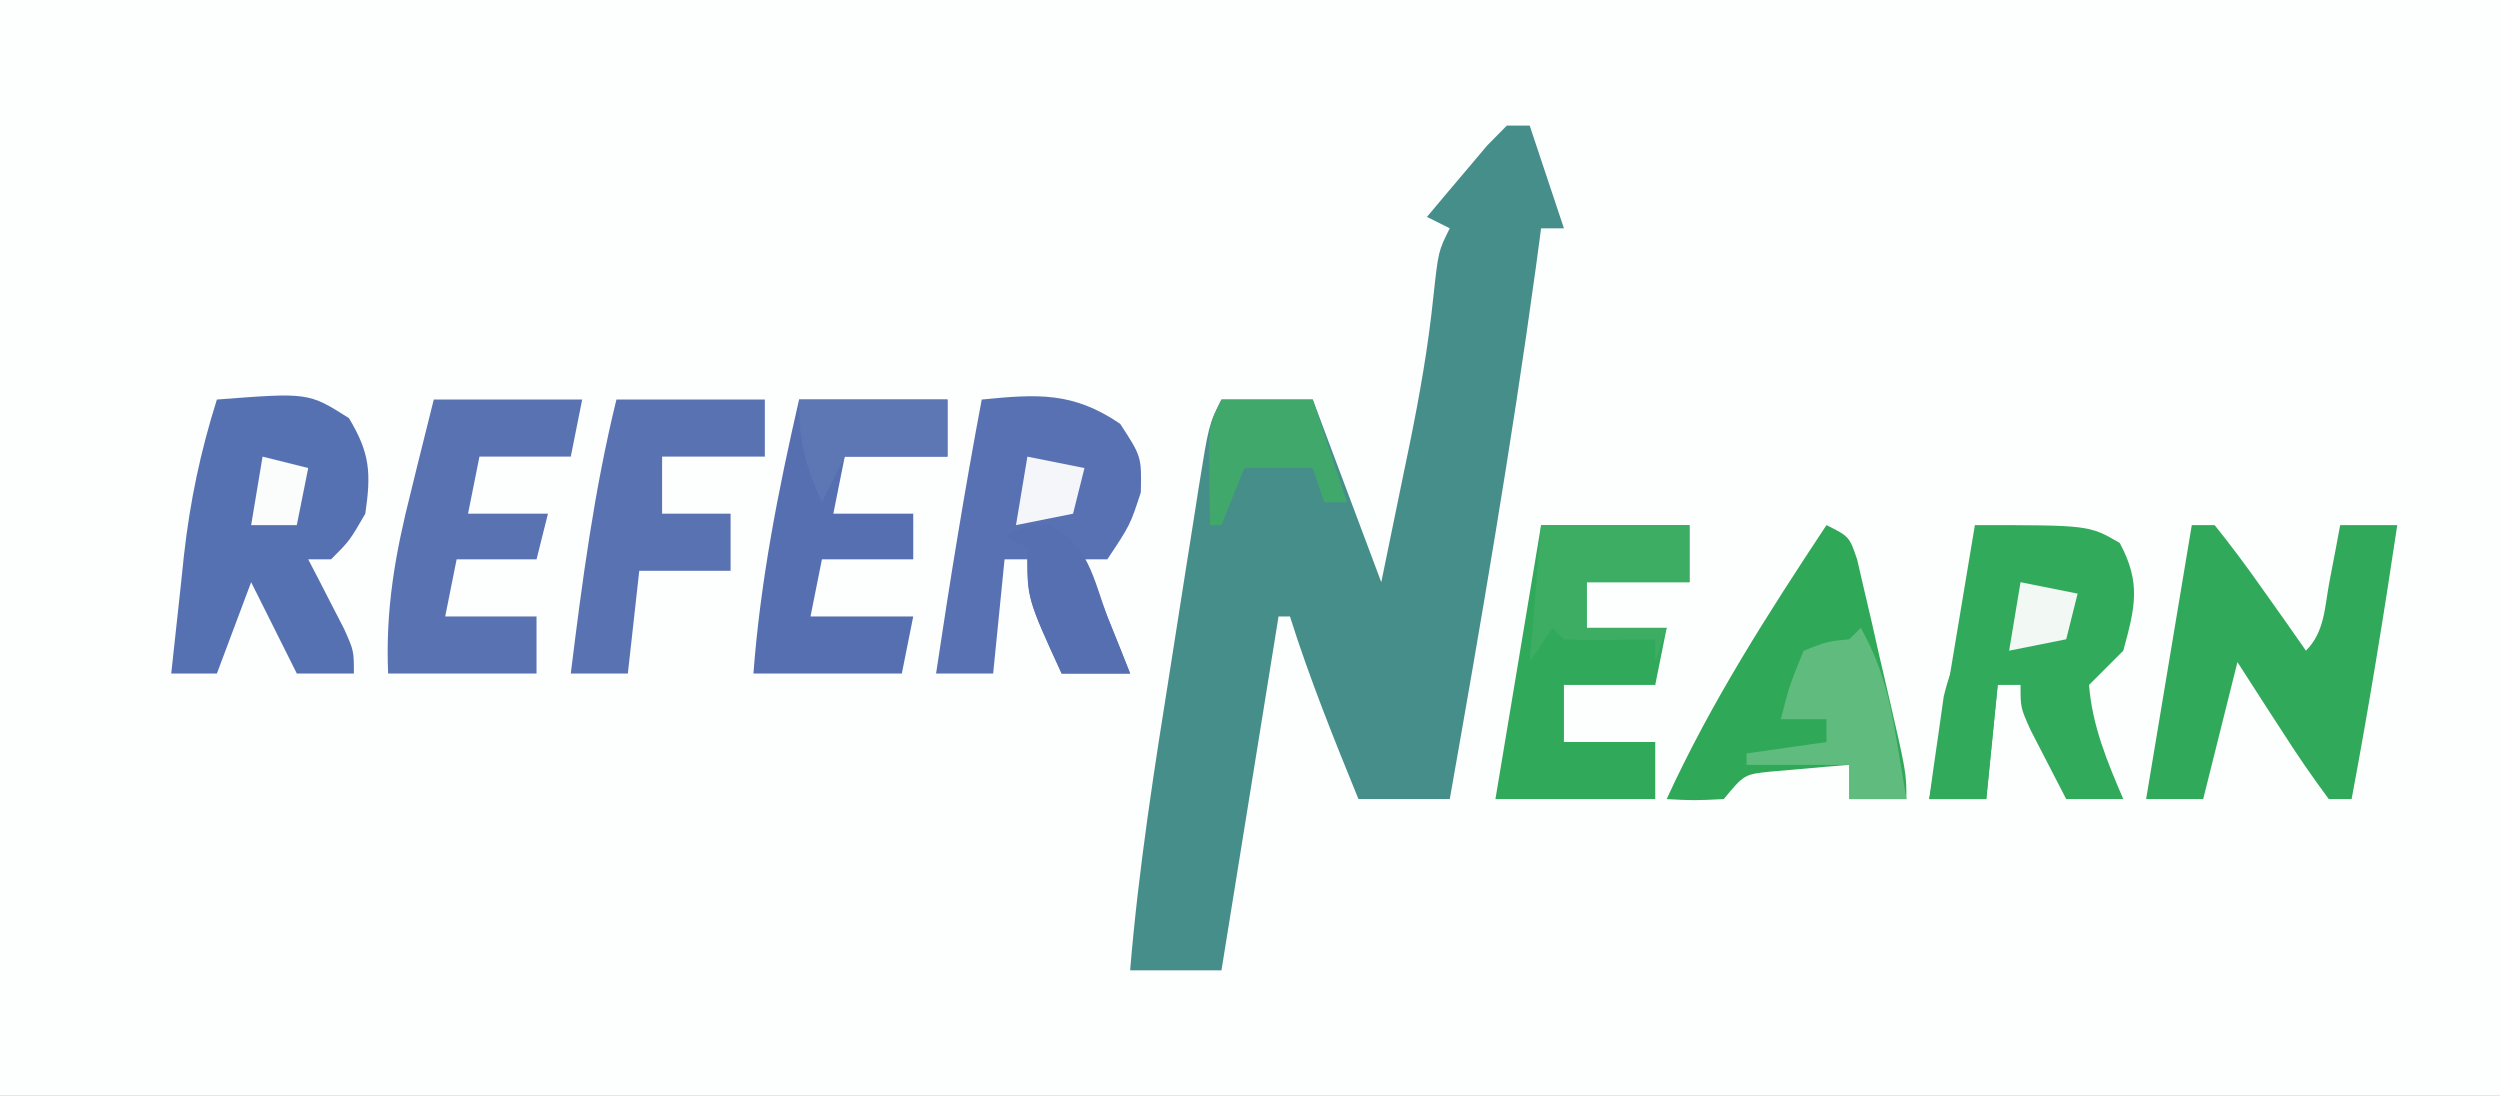 <?xml version="1.0" encoding="UTF-8"?>
<svg version="1.1" xmlns="http://www.w3.org/2000/svg" width="219" height="96">
<rect width="100%" height="100%" fill="#333333" stroke="none"/>
<path d="M0 0 C72.27 0 144.54 0 219 0 C219 31.68 219 63.36 219 96 C146.73 96 74.46 96 0 96 C0 64.32 0 32.64 0 0 Z " fill="#FDFEFE" transform="translate(0,0)"/>
<path d="M0 0 C0.66 0 1.32 0 2 0 C2.99 2.97 3.98 5.94 5 9 C4.34 9 3.68 9 3 9 C2.762 10.769 2.762 10.769 2.52 12.574 C0.385 28.116 -2.271 43.553 -5 59 C-7.64 59 -10.28 59 -13 59 C-15.153 53.712 -17.279 48.449 -19 43 C-19.33 43 -19.66 43 -20 43 C-21.65 53.23 -23.3 63.46 -25 74 C-27.64 74 -30.28 74 -33 74 C-32.254 64.969 -30.839 56.064 -29.416 47.12 C-28.997 44.479 -28.584 41.837 -28.172 39.195 C-27.907 37.516 -27.641 35.836 -27.375 34.156 C-27.252 33.367 -27.129 32.577 -27.002 31.764 C-26.115 26.23 -26.115 26.23 -25 24 C-22.36 24 -19.72 24 -17 24 C-15.02 29.28 -13.04 34.56 -11 40 C-10.349 36.855 -9.704 33.709 -9.062 30.562 C-8.88 29.684 -8.698 28.806 -8.51 27.9 C-7.636 23.593 -6.881 19.339 -6.434 14.965 C-6 11 -6 11 -5 9 C-5.66 8.67 -6.32 8.34 -7 8 C-5.882 6.661 -4.755 5.329 -3.625 4 C-2.999 3.257 -2.372 2.515 -1.727 1.75 C-1.157 1.173 -0.587 0.595 0 0 Z " fill="#468E8A" transform="translate(132,11)"/>
<path d="M0 0 C4.871 -0.478 7.972 -0.699 12.125 2.125 C14 5 14 5 13.938 8.125 C13 11 13 11 11 14 C10.34 14 9.68 14 9 14 C10.32 17.3 11.64 20.6 13 24 C11.02 24 9.04 24 7 24 C4 17.375 4 17.375 4 14 C3.34 14 2.68 14 2 14 C1.67 17.3 1.34 20.6 1 24 C-0.65 24 -2.3 24 -4 24 C-2.8 15.973 -1.503 7.976 0 0 Z " fill="#5771B2" transform="translate(86,35)"/>
<path d="M0 0 C10 0 10 0 12.688 1.562 C14.58 5.077 14.032 7.215 13 11 C12 12 11 13 10 14 C10.284 17.595 11.587 20.704 13 24 C11.35 24 9.7 24 8 24 C7.328 22.711 6.663 21.419 6 20.125 C5.629 19.406 5.258 18.686 4.875 17.945 C4 16 4 16 4 14 C3.34 14 2.68 14 2 14 C1.67 17.3 1.34 20.6 1 24 C-0.65 24 -2.3 24 -4 24 C-2.68 16.08 -1.36 8.16 0 0 Z " fill="#32AA5B" transform="translate(173,46)"/>
<path d="M0 0 C8.026 -0.617 8.026 -0.617 11.562 1.625 C13.426 4.704 13.517 6.455 13 10 C11.625 12.375 11.625 12.375 10 14 C9.34 14 8.68 14 8 14 C8.289 14.554 8.578 15.109 8.875 15.68 C9.432 16.766 9.432 16.766 10 17.875 C10.371 18.594 10.742 19.314 11.125 20.055 C12 22 12 22 12 24 C10.35 24 8.7 24 7 24 C5.68 21.36 4.36 18.72 3 16 C2.01 18.64 1.02 21.28 0 24 C-1.32 24 -2.64 24 -4 24 C-3.716 21.312 -3.423 18.624 -3.125 15.938 C-3.046 15.185 -2.968 14.433 -2.887 13.658 C-2.352 8.909 -1.441 4.559 0 0 Z " fill="#5671B2" transform="translate(19,35)"/>
<path d="M0 0 C0.66 0 1.32 0 2 0 C3.441 1.782 4.805 3.627 6.125 5.5 C7.212 7.031 7.212 7.031 8.32 8.594 C8.875 9.388 9.429 10.182 10 11 C11.654 9.346 11.635 7.191 12.062 4.938 C12.239 4.018 12.416 3.099 12.598 2.152 C12.73 1.442 12.863 0.732 13 0 C14.65 0 16.3 0 18 0 C16.8 8.027 15.503 16.024 14 24 C13.34 24 12.68 24 12 24 C10.537 22.026 9.193 20.068 7.875 18 C7.502 17.428 7.13 16.855 6.746 16.266 C5.824 14.848 4.911 13.424 4 12 C3.01 15.96 2.02 19.92 1 24 C-0.65 24 -2.3 24 -4 24 C-2.68 16.08 -1.36 8.16 0 0 Z " fill="#31A95A" transform="translate(192,46)"/>
<path d="M0 0 C2 1 2 1 2.686 3.01 C2.885 3.871 3.084 4.733 3.289 5.621 C3.508 6.556 3.727 7.492 3.953 8.455 C4.175 9.439 4.397 10.423 4.625 11.438 C4.854 12.418 5.084 13.398 5.32 14.408 C7 21.672 7 21.672 7 24 C5.35 24 3.7 24 2 24 C2 23.01 2 22.02 2 21 C0.541 21.114 -0.917 21.242 -2.375 21.375 C-3.593 21.479 -3.593 21.479 -4.836 21.586 C-7.203 21.829 -7.203 21.829 -9 24 C-11.625 24.125 -11.625 24.125 -14 24 C-10.096 15.486 -5.153 7.791 0 0 Z " fill="#2FA858" transform="translate(160,46)"/>
<path d="M0 0 C4.29 0 8.58 0 13 0 C13 1.65 13 3.3 13 5 C10.03 5 7.06 5 4 5 C4 6.32 4 7.64 4 9 C6.31 9 8.62 9 11 9 C10.67 10.65 10.34 12.3 10 14 C7.36 14 4.72 14 2 14 C2 15.65 2 17.3 2 19 C4.64 19 7.28 19 10 19 C10 20.65 10 22.3 10 24 C5.38 24 0.76 24 -4 24 C-2.667 16 -1.333 8 0 0 Z " fill="#31A95A" transform="translate(135,46)"/>
<path d="M0 0 C4.29 0 8.58 0 13 0 C12.67 1.65 12.34 3.3 12 5 C9.36 5 6.72 5 4 5 C3.67 6.65 3.34 8.3 3 10 C5.31 10 7.62 10 10 10 C9.67 11.32 9.34 12.64 9 14 C6.69 14 4.38 14 2 14 C1.67 15.65 1.34 17.3 1 19 C3.64 19 6.28 19 9 19 C9 20.65 9 22.3 9 24 C4.71 24 0.42 24 -4 24 C-4.24 18.364 -3.383 13.514 -2 8.062 C-1.809 7.283 -1.618 6.504 -1.422 5.701 C-0.955 3.799 -0.479 1.899 0 0 Z " fill="#5872B2" transform="translate(38,35)"/>
<path d="M0 0 C4.29 0 8.58 0 13 0 C13 1.65 13 3.3 13 5 C10.03 5 7.06 5 4 5 C3.67 6.65 3.34 8.3 3 10 C5.31 10 7.62 10 10 10 C10 11.32 10 12.64 10 14 C7.36 14 4.72 14 2 14 C1.67 15.65 1.34 17.3 1 19 C3.97 19 6.94 19 10 19 C9.67 20.65 9.34 22.3 9 24 C4.71 24 0.42 24 -4 24 C-3.38 15.81 -1.833 8.001 0 0 Z " fill="#556FB1" transform="translate(70,35)"/>
<path d="M0 0 C4.29 0 8.58 0 13 0 C13 1.65 13 3.3 13 5 C10.03 5 7.06 5 4 5 C4 6.65 4 8.3 4 10 C5.98 10 7.96 10 10 10 C10 11.65 10 13.3 10 15 C7.36 15 4.72 15 2 15 C1.67 17.97 1.34 20.94 1 24 C-0.65 24 -2.3 24 -4 24 C-2.999 15.914 -1.947 7.925 0 0 Z " fill="#5972B2" transform="translate(54,35)"/>
<path d="M0 0 C4.29 0 8.58 0 13 0 C13 1.65 13 3.3 13 5 C10.03 5 7.06 5 4 5 C4 6.32 4 7.64 4 9 C6.31 9 8.62 9 11 9 C10.67 9.99 10.34 10.98 10 12 C10 11.34 10 10.68 10 10 C8.701 10.021 7.401 10.041 6.062 10.062 C4.708 10.084 3.352 10.071 2 10 C1.67 9.67 1.34 9.34 1 9 C0.34 9.99 -0.32 10.98 -1 12 C-0.67 8.04 -0.34 4.08 0 0 Z " fill="#3CAD62" transform="translate(135,46)"/>
<path d="M0 0 C1.813 3.2 2.522 6.133 3.125 9.75 C3.293 10.735 3.46 11.72 3.633 12.734 C3.815 13.856 3.815 13.856 4 15 C2.35 15 0.7 15 -1 15 C-1 14.01 -1 13.02 -1 12 C-3.97 12 -6.94 12 -10 12 C-10 11.67 -10 11.34 -10 11 C-6.535 10.505 -6.535 10.505 -3 10 C-3 9.34 -3 8.68 -3 8 C-4.32 8 -5.64 8 -7 8 C-6.25 5.062 -6.25 5.062 -5 2 C-2.938 1.188 -2.938 1.188 -1 1 C-0.67 0.67 -0.34 0.34 0 0 Z " fill="#5FBC7E" transform="translate(163,55)"/>
<path d="M0 0 C4.29 0 8.58 0 13 0 C13 1.65 13 3.3 13 5 C10.03 5 7.06 5 4 5 C3.34 6.32 2.68 7.64 2 9 C0.502 5.629 0 3.796 0 0 Z " fill="#5D76B4" transform="translate(70,35)"/>
<path d="M0 0 C1.32 1.65 2.64 3.3 4 5 C3.01 5.33 2.02 5.66 1 6 C0.67 9.3 0.34 12.6 0 16 C-1.65 16 -3.3 16 -5 16 C-4.744 14.081 -4.469 12.165 -4.188 10.25 C-4.037 9.183 -3.886 8.115 -3.73 7.016 C-2.987 3.945 -2.072 2.339 0 0 Z " fill="#32AA5B" transform="translate(174,54)"/>
<path d="M0 0 C3.379 1.638 3.815 4.597 5.062 8 C5.454 8.969 5.846 9.939 6.25 10.938 C6.518 11.618 6.786 12.299 7.062 13 C5.082 13 3.103 13 1.062 13 C-1.938 6.5 -1.938 6.5 -1.938 2 C-2.598 1.67 -3.257 1.34 -3.938 1 C-1.938 0 -1.938 0 0 0 Z " fill="#556FB1" transform="translate(91.938,46)"/>
<path d="M0 0 C2.64 0 5.28 0 8 0 C8.99 2.97 9.98 5.94 11 9 C10.34 9 9.68 9 9 9 C8.67 8.01 8.34 7.02 8 6 C6.02 6 4.04 6 2 6 C1.34 7.65 0.68 9.3 0 11 C-0.33 11 -0.66 11 -1 11 C-1.027 9.542 -1.046 8.083 -1.062 6.625 C-1.074 5.813 -1.086 5.001 -1.098 4.164 C-1 2 -1 2 0 0 Z " fill="#3FA86A" transform="translate(107,35)"/>
<path d="M0 0 C1.65 0.33 3.3 0.66 5 1 C4.67 2.32 4.34 3.64 4 5 C2.35 5.33 0.7 5.66 -1 6 C-0.67 4.02 -0.34 2.04 0 0 Z " fill="#F2F9F5" transform="translate(177,51)"/>
<path d="M0 0 C1.65 0.33 3.3 0.66 5 1 C4.67 2.32 4.34 3.64 4 5 C2.35 5.33 0.7 5.66 -1 6 C-0.67 4.02 -0.34 2.04 0 0 Z " fill="#F5F6F9" transform="translate(90,40)"/>
<path d="M0 0 C1.98 0.495 1.98 0.495 4 1 C3.67 2.65 3.34 4.3 3 6 C1.68 6 0.36 6 -1 6 C-0.67 4.02 -0.34 2.04 0 0 Z " fill="#FBFCFC" transform="translate(23,40)"/>
</svg>
